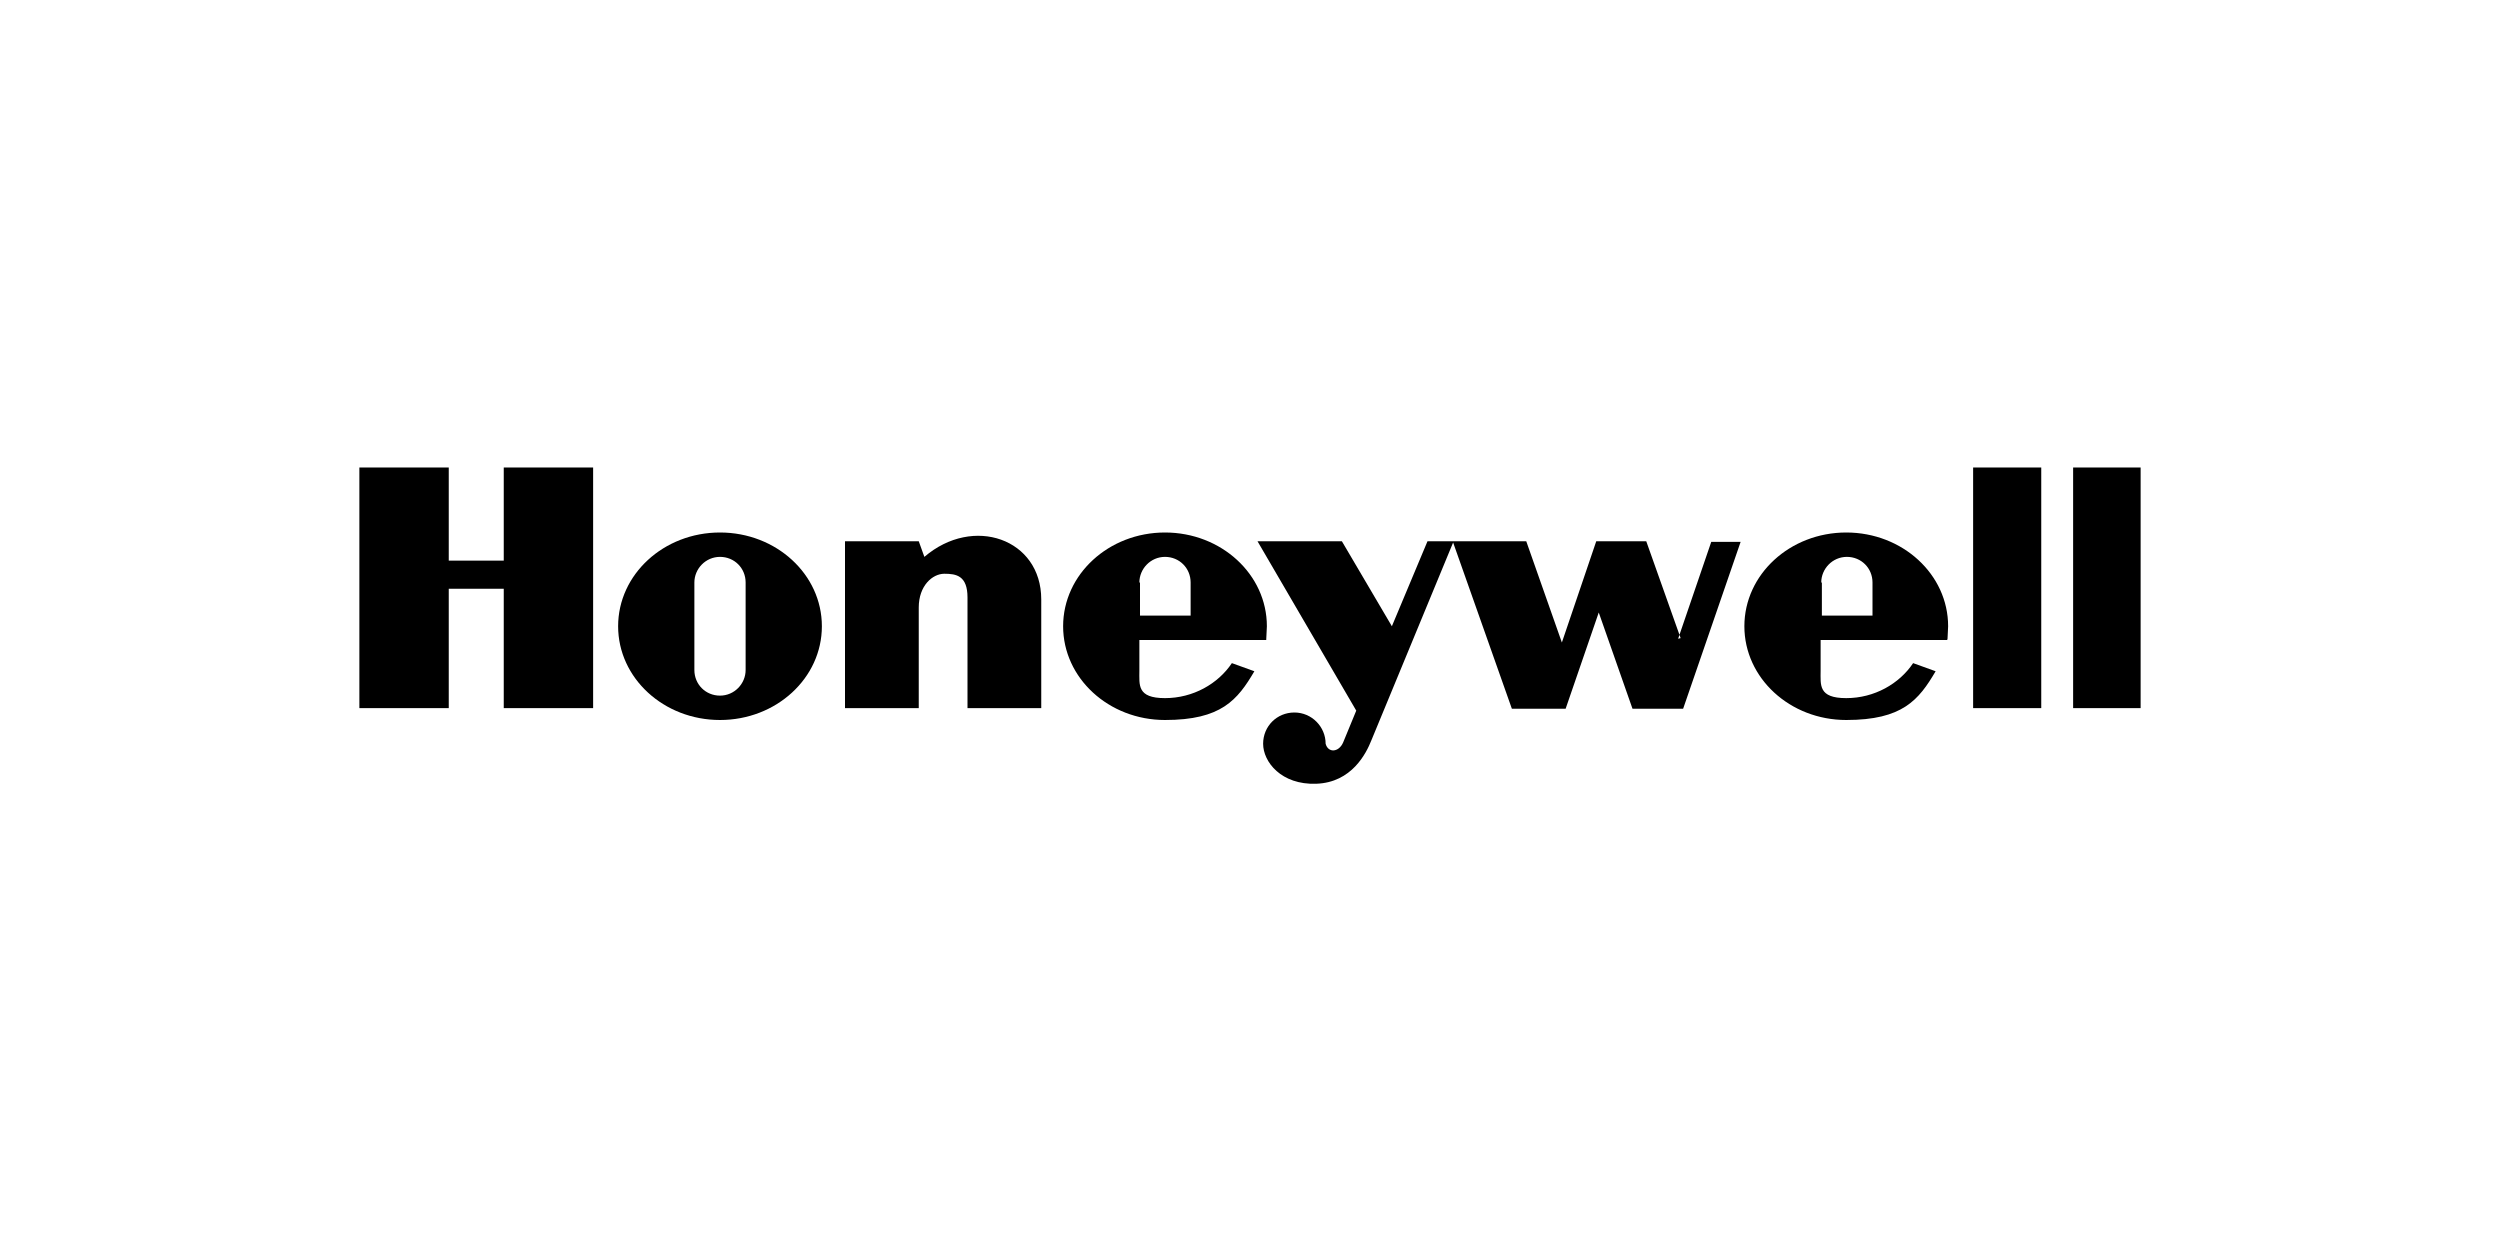 <?xml version="1.0" encoding="UTF-8"?>
<svg xmlns="http://www.w3.org/2000/svg" version="1.1" viewBox="0 0 400 200">
  <defs>
    <style>
      .cls-1 {
        fill-rule: evenodd;
      }
    </style>
  </defs>
  <!-- Generator: Adobe Illustrator 28.7.1, SVG Export Plug-In . SVG Version: 1.2.0 Build 142)  -->
  <g>
    <g id="Layer_1">
      <g id="g7">
        <polygon id="polygon9" class="cls-1" points="315.7 113.3 326.6 113.3 326.6 74.8 315.7 74.8 315.7 113.3 315.7 113.3"/>
        <polygon id="polygon11" class="cls-1" points="342.5 74.8 342.5 113.3 331.7 113.3 331.7 74.8 342.5 74.8 342.5 74.8"/>
        <polygon id="polygon13" class="cls-1" points="80.6 89.7 71.8 89.7 71.8 74.8 57.5 74.8 57.5 113.3 71.8 113.3 71.8 94.2 80.6 94.2 80.6 113.3 94.9 113.3 94.9 74.8 80.6 74.8 80.6 89.7 80.6 89.7"/>
        <path id="path15" class="cls-1" d="M147.9,89.1l-.9-2.5h-11.8v26.7h11.8v-16.1h0c0-3.5,2.2-5.4,4.1-5.4s3.7.3,3.7,3.8h0v17.7h11.8v-17.4h0c0-9.7-10.9-13.5-18.7-6.8h0Z"/>
        <path id="path17" class="cls-1" d="M268.9,102.1l-5.5-15.5h-8l-5.5,16.2-5.7-16.2h-15.8l-5.7,13.6-8-13.6h-13.5l15.8,27.1-2.1,5.1h0c-.7,1.6-2.4,1.7-2.8.2,0-2.7-2.2-5-5-5s-5,2.2-5,5c0,2.9,2.9,6.6,8.5,6.4,5.7-.2,8-4.9,8.8-6.9h0l13.1-31.7,9.4,26.6h8.6l5.3-15.4,5.4,15.4h8.1l9.2-26.7h-4.7l-5.3,15.5h0Z"/>
        <path id="path19" class="cls-1" d="M115.2,85.2c-9,0-16.3,6.7-16.3,15s7.3,15,16.3,15,16.3-6.7,16.3-15-7.3-15-16.3-15h0ZM119.3,107.2c0,2.2-1.8,4.1-4.1,4.1s-4.1-1.8-4.1-4.1h0v-14h0c0-2.2,1.8-4.1,4.1-4.1s4.1,1.8,4.1,4.1h0v14h0Z"/>
        <path id="path21" class="cls-1" d="M202.6,102.3c0-.6.1-1.5.1-2.1,0-8.3-7.3-15-16.3-15s-16.3,6.7-16.3,15,7.3,15,16.3,15,11.6-3.2,14.3-7.8h0l-3.6-1.3h0c-2.2,3.3-6.2,5.6-10.7,5.6s-4.1-2.1-4.1-4.4h0v-4.9h20.3ZM182.3,93.2c0-2.2,1.8-4.1,4.1-4.1s4.1,1.8,4.1,4.1h0v5.3h-8.1v-5.3h0Z"/>
        <path id="path23" class="cls-1" d="M311.6,102.3c0-.6.1-1.5.1-2.1,0-8.3-7.3-15-16.3-15s-16.3,6.7-16.3,15,7.3,15,16.3,15,11.6-3.2,14.3-7.8h0l-3.6-1.3h0c-2.2,3.3-6.2,5.6-10.7,5.6s-4.1-2.1-4.1-4.4h0v-4.9h20.2ZM291.4,93.2c0-2.2,1.8-4.1,4.1-4.1s4.1,1.8,4.1,4.1h0v5.3h-8.1v-5.3h0Z"/>
      </g>
    </g>
  </g>
</svg>
